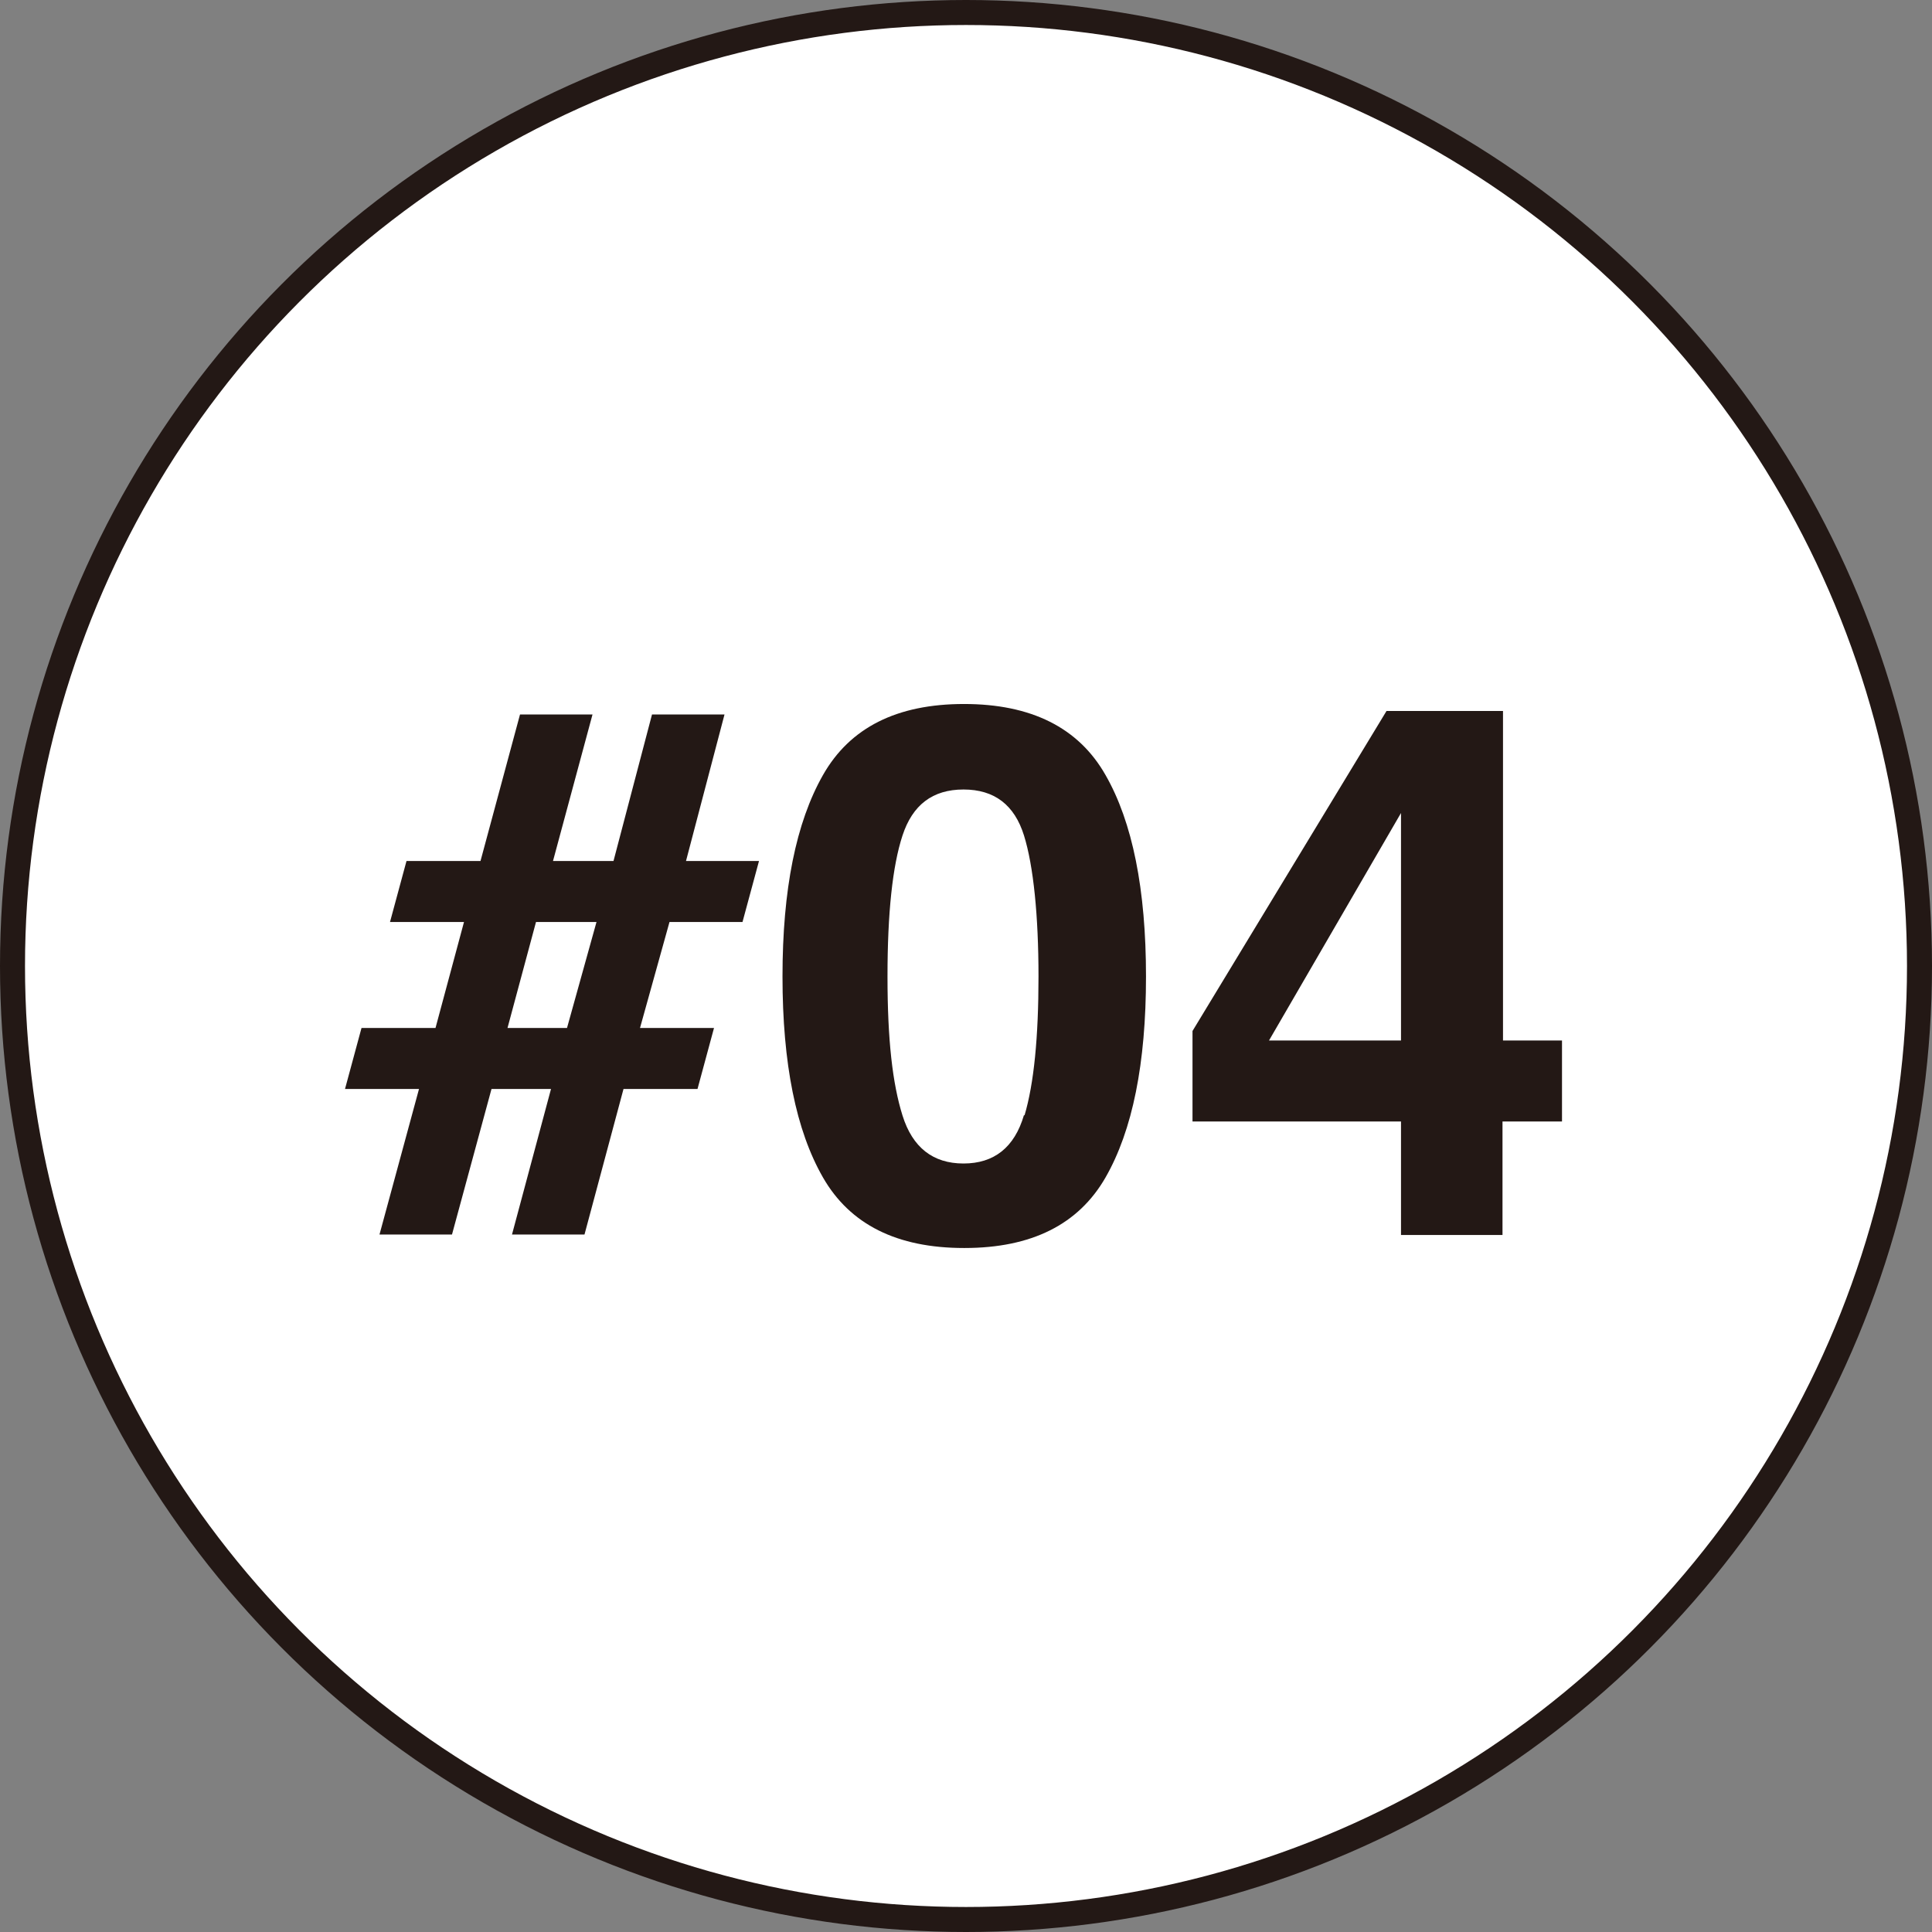 <?xml version="1.0" encoding="UTF-8"?>
<svg id="_レイヤー_2" data-name="レイヤー 2" xmlns="http://www.w3.org/2000/svg" viewBox="0 0 38.64 38.64">
  <rect x="0" y="0" width="38.64" height="38.64" fill="#808080" stroke="none"/>
  <defs>
    <style>
      .cls-1 {
        fill: #fff;
        stroke: #231815;
        stroke-miterlimit: 10;
        stroke-width: .5px;
      }

      .cls-2 {
        fill: #231815;
        stroke-width: 0px;
      }
    </style>
  </defs>
  <g id="graphic">
    <circle class="cls-1" cx="19.32" cy="19.32" r="19.07"/>
    <g>
      <path class="cls-2" d="m9.28,18.44h-1.48l.33-1.22h1.48l.79-2.93h1.45l-.79,2.93h1.21l.77-2.93h1.45l-.77,2.93h1.46l-.33,1.22h-1.46l-.59,2.12h1.48l-.33,1.22h-1.48l-.78,2.91h-1.45l.78-2.91h-1.19l-.79,2.91h-1.45l.79-2.91h-1.48l.33-1.22h1.48l.57-2.12Zm2.06,2.12l.59-2.12h-1.21l-.57,2.12h1.18Z"/>
      <path class="cls-2" d="m19.28,24.96c-1.34,0-2.28-.47-2.82-1.41-.54-.94-.81-2.28-.81-4.02s.27-3.08.81-4.03c.54-.95,1.48-1.42,2.82-1.42s2.29.47,2.83,1.42c.54.94.81,2.29.81,4.03s-.27,3.08-.81,4.02c-.54.94-1.48,1.41-2.82,1.41Zm1.21-2.65c.19-.64.28-1.57.28-2.78s-.1-2.21-.29-2.82-.59-.92-1.21-.92-1.02.31-1.22.92c-.2.61-.3,1.55-.3,2.82s.1,2.14.3,2.78c.2.64.61.96,1.22.96s1.02-.32,1.21-.97Z"/>
      <path class="cls-2" d="m31.24,20.81v1.62h-1.19v2.27h-2.03v-2.27h-4.17v-1.81l3.88-6.4h2.33v6.59h1.19Zm-5.86,0h2.64v-4.55l-2.64,4.55Z"/>
    </g>
  </g>
</svg>